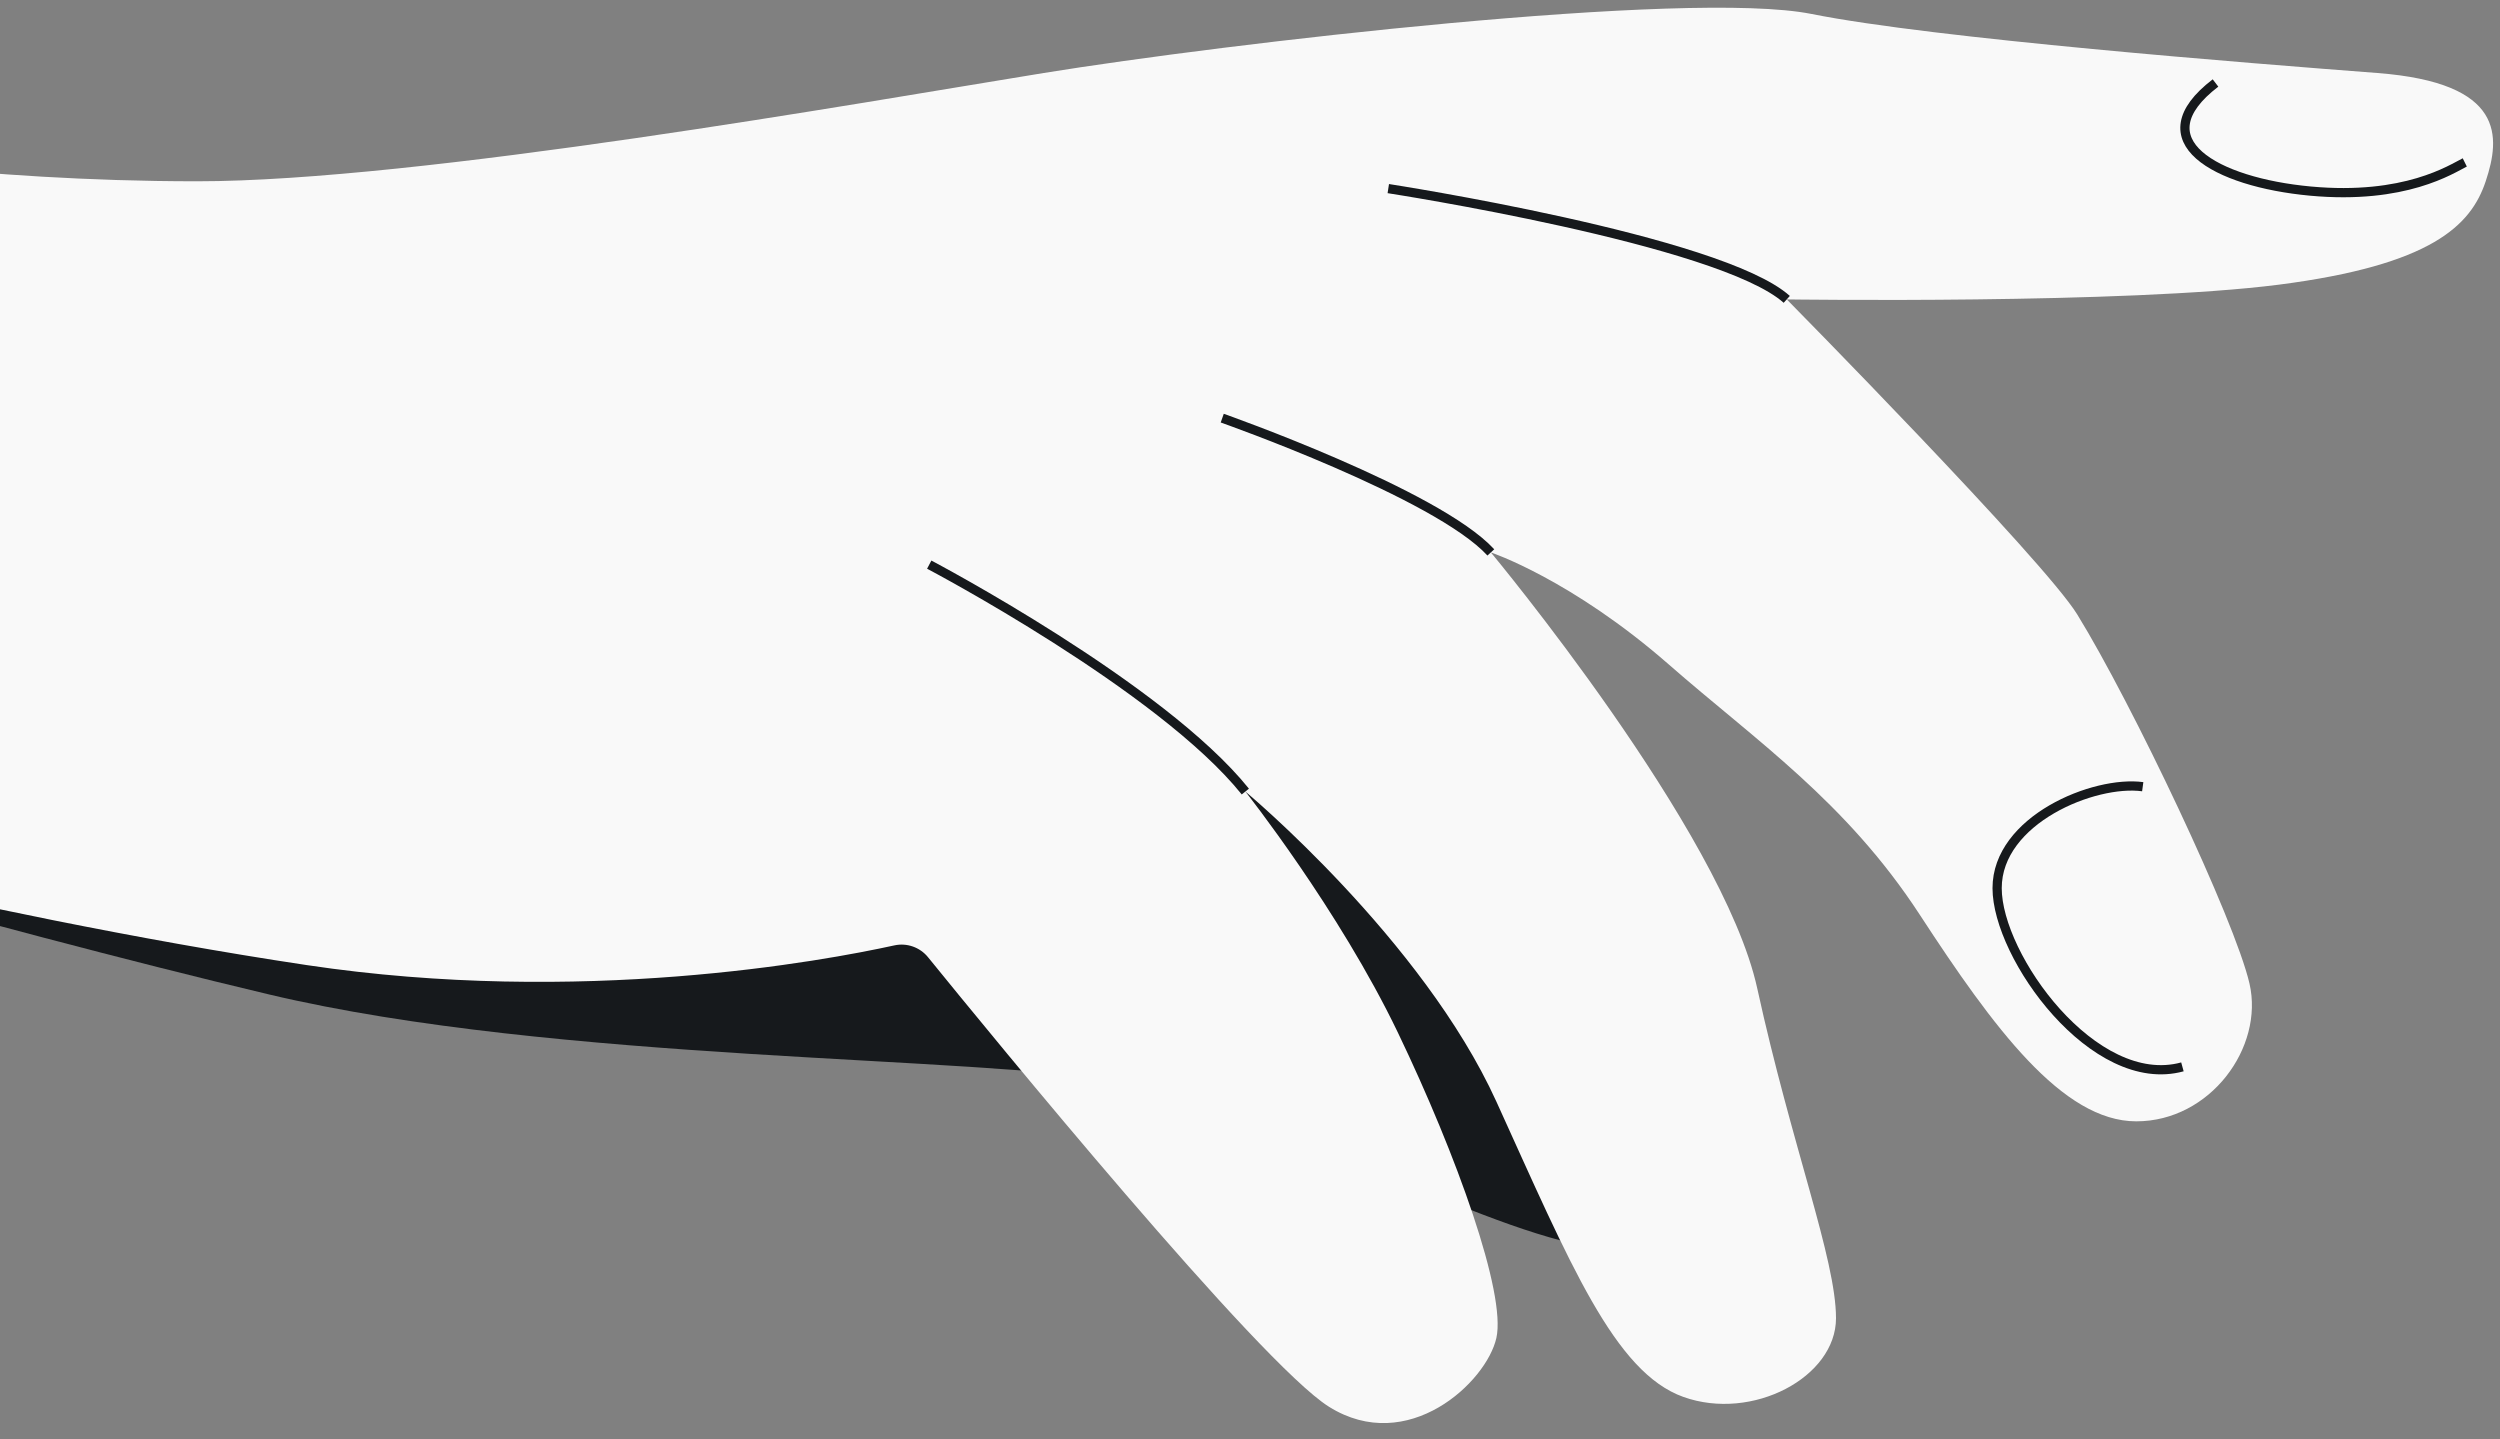 <svg width="271" height="156" viewBox="0 0 271 156" fill="none" xmlns="http://www.w3.org/2000/svg">
<rect x="0" y="0" width="271" height="156" fill="#808080" stroke="none"/>
<g clipPath="url(#clip0_1_3067)">
<g clipPath="url(#clip1_1_3067)">
<g clipPath="url(#clip2_1_3067)">
<path d="M-42.668 88.474C-42.668 88.474 -2.096 100.378 29.136 107.791C60.368 115.203 106.156 114.407 121.771 117.32C137.388 120.233 156.974 131.613 170.473 134.79C183.972 137.965 195.352 123.673 183.972 114.143C172.593 104.614 150.094 88.735 134.741 81.852C119.389 74.969 65.397 58.826 28.872 54.59C-7.653 50.354 -42.668 88.474 -42.668 88.474Z" fill="#16191C"/>
<path d="M-21.328 16.445C-35.198 30.85 -42.668 88.474 -42.668 88.474C-42.668 88.474 -3.815 99.055 33.24 104.614C62.948 109.07 89.329 104.153 96.942 102.481C98.304 102.182 99.718 102.679 100.596 103.76C107.449 112.205 136.553 147.8 144.069 152.497C152.605 157.831 161.144 149.828 162.209 145.026C163.275 140.225 157.94 125.287 151.538 111.947C145.135 98.607 135 85.805 135 85.805C135 85.805 154.206 101.811 162.209 119.417C170.212 137.023 175.013 148.76 182.483 151.429C189.954 154.097 199.023 149.296 199.023 142.893C199.023 136.492 194.221 124.219 190.487 107.148C186.753 90.077 161.611 59.883 161.611 59.883C161.611 59.883 170.344 62.793 180.932 72.059C190.341 80.29 200.093 86.873 208.096 99.145C216.099 111.417 223.569 121.553 231.573 121.553C239.575 121.553 245.444 113.55 243.844 106.616C242.243 99.681 231.133 76.287 225.17 66.601C221.535 60.693 193.69 32.456 193.69 32.456C193.69 32.456 230.504 32.989 247.043 30.856C263.581 28.722 267.85 24.453 269.45 19.652C271.051 14.85 271.584 8.98 257.714 7.915C243.844 6.85 209.696 4.181 196.36 1.513C183.022 -1.156 132.869 4.714 113.129 7.915C93.389 11.116 45.372 19.652 21.361 19.652C-2.651 19.652 -21.322 16.45 -21.322 16.45L-21.328 16.445Z" fill="#F9F9F9"/>
<path d="M161.606 59.882C155.783 53.529 132.491 45.326 132.491 45.326" stroke="#16191C" strokeWidth="1.02" strokeLinecap="round" strokeLinejoin="round"/>
<path d="M134.994 85.805C125.874 74.439 100.729 61.206 100.729 61.206" stroke="#16191C" strokeWidth="1.02" strokeLinecap="round" strokeLinejoin="round"/>
<path d="M193.685 32.451C186.487 26.002 150.491 20.445 150.491 20.445" stroke="#16191C" strokeWidth="1.02" strokeLinecap="round" strokeLinejoin="round"/>
<path d="M240.161 8.996C232.031 15.214 240.161 19.758 250.442 20.714C260.724 21.669 265.746 18.322 267.182 17.606" stroke="#16191C" strokeWidth="1.02" strokeLinecap="round" strokeLinejoin="round"/>
<path d="M232.272 85.279C227.012 84.562 216.488 88.867 216.488 96.279C216.488 103.692 227.009 118.279 236.575 115.648" stroke="#16191C" strokeWidth="1.02" strokeLinecap="round" strokeLinejoin="round"/>
</g>
</g>
</g>
<defs>
<clipPath id="clip0_1_3067">
<rect width="271" height="154.52" fill="white" transform="translate(0 0.84)"/>
</clipPath>
<clipPath id="clip1_1_3067">
<rect width="271" height="154.52" fill="white" transform="translate(0 0.84)"/>
</clipPath>
<clipPath id="clip2_1_3067">
<rect width="271" height="154.528" fill="white" transform="translate(0 0.836)"/>
</clipPath>
</defs>
</svg>
